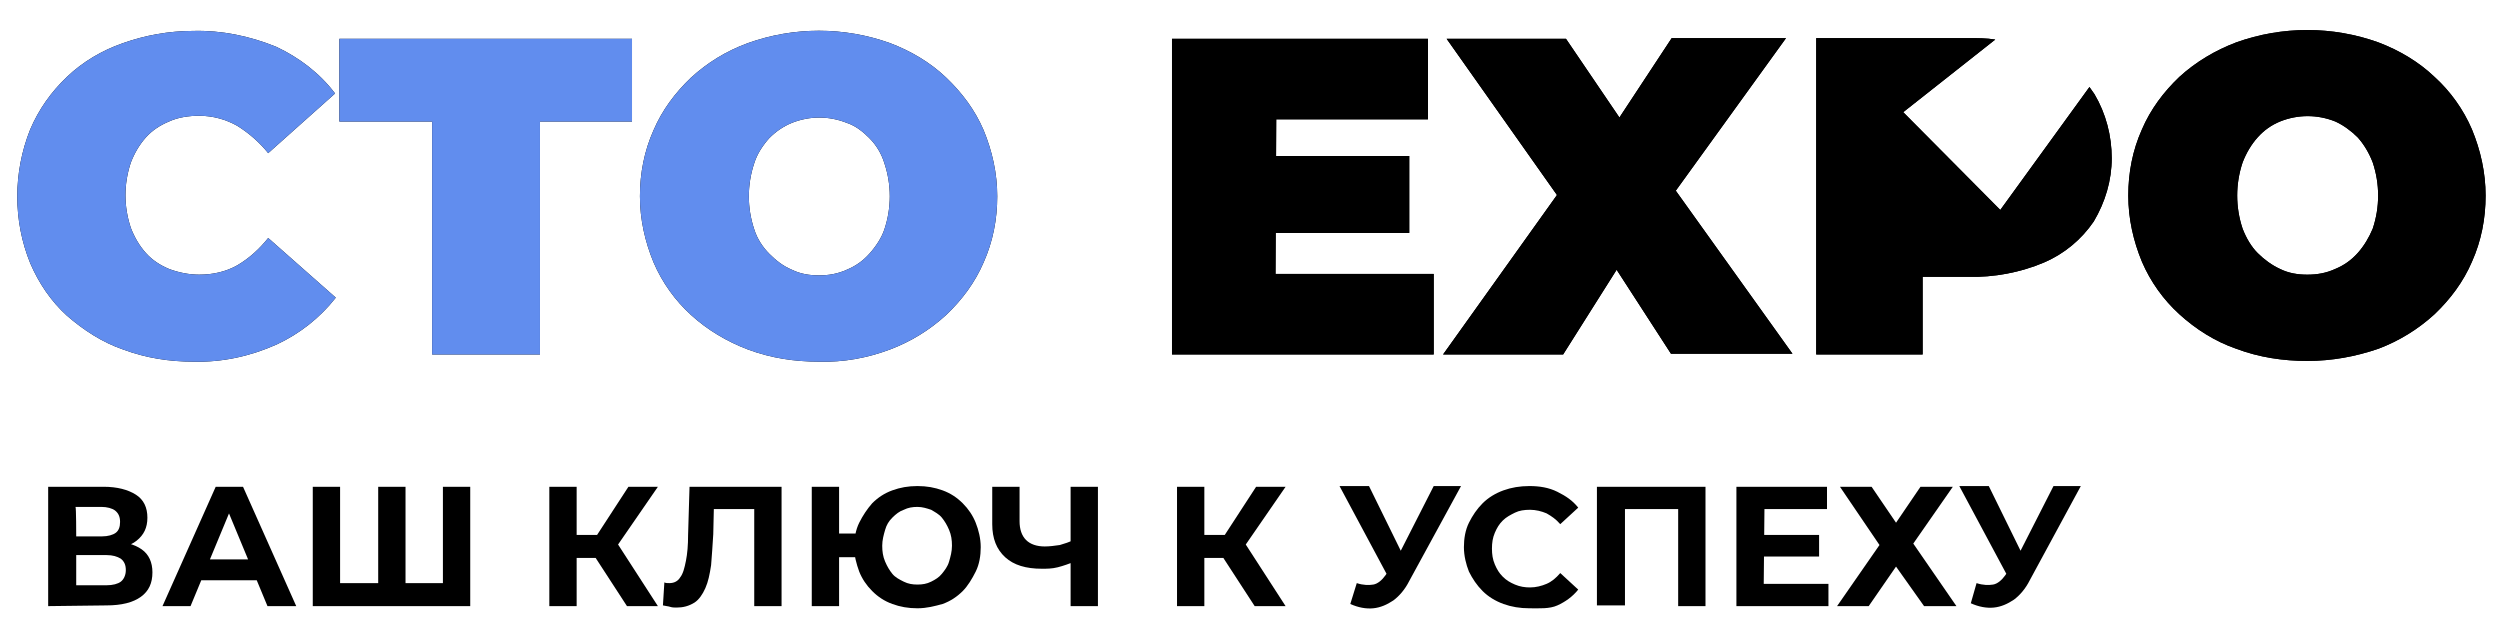 <?xml version="1.0" encoding="UTF-8"?> <svg xmlns="http://www.w3.org/2000/svg" xmlns:xlink="http://www.w3.org/1999/xlink" version="1.1" id="Слой_1" x="0px" y="0px" viewBox="0 0 347.7 89.5" style="enable-background:new 0 0 347.7 89.5;" xml:space="preserve"> <style type="text/css"> .st0{fill:#618DEE;} </style> <path d="M291.3,13.1c-0.2-0.3-0.5-0.7-0.7-1l-12.4,17.1l-13.5-13.6l12.8-10.1c-1.2-0.2-2.5-0.2-3.8-0.2h-21.1v44h14.8V38.5h6.3 c3.6,0.1,7.3-0.6,10.6-2c2.8-1.2,5.2-3.2,6.9-5.7c1.6-2.7,2.5-5.7,2.5-8.8S292.9,15.8,291.3,13.1L291.3,13.1z"></path> <path d="M26.9,50.3c-3.3,0-6.6-0.5-9.8-1.7c-2.9-1-5.5-2.7-7.8-4.7c-2.2-2-3.9-4.5-5.1-7.3c-2.4-5.9-2.4-12.6,0-18.6 c1.2-2.8,2.9-5.2,5.1-7.3c2.2-2.1,4.9-3.7,7.8-4.7c3.1-1.1,6.4-1.7,9.8-1.7c3.9-0.1,7.8,0.7,11.5,2.2c3.2,1.5,6.1,3.7,8.2,6.5 l-9.3,8.3c-1.2-1.5-2.7-2.8-4.3-3.8c-1.6-0.9-3.4-1.4-5.3-1.4c-1.4,0-2.9,0.2-4.2,0.8c-1.2,0.5-2.3,1.2-3.2,2.2 c-0.9,1-1.6,2.2-2.1,3.5c-1,3-1,6.1,0,9.1c0.5,1.3,1.2,2.5,2.1,3.5c0.9,1,2,1.7,3.2,2.2c1.3,0.5,2.8,0.8,4.2,0.8 c1.9,0,3.7-0.4,5.3-1.3c1.7-1,3.1-2.3,4.3-3.8l9.4,8.3c-2.2,2.8-5,5-8.2,6.5C34.7,49.6,30.8,50.4,26.9,50.3z"></path> <path d="M60.1,49.3V16.9H47.2V5.4h40.7v11.5H75.1v32.4H60.1z"></path> <path d="M113.9,50.3c-3.4,0-6.7-0.5-9.9-1.7c-2.9-1.1-5.6-2.7-7.9-4.8c-2.2-2-4-4.5-5.2-7.3c-1.2-2.9-1.9-6-1.9-9.2s0.6-6.3,1.9-9.2 c1.2-2.8,3-5.2,5.2-7.3c2.3-2.1,4.9-3.7,7.9-4.8c6.4-2.3,13.4-2.3,19.8,0c2.9,1.1,5.6,2.7,7.8,4.8c2.2,2.1,4,4.5,5.2,7.3 c1.2,2.9,1.9,6,1.9,9.2s-0.6,6.3-1.9,9.2c-1.2,2.8-3,5.2-5.2,7.3c-2.3,2.1-4.9,3.7-7.8,4.8C120.6,49.8,117.3,50.4,113.9,50.3z M113.9,38.3c1.3,0,2.6-0.2,3.9-0.8c1.2-0.5,2.2-1.2,3.1-2.2c0.9-1,1.7-2.2,2.1-3.4c1-3,1-6.2,0-9.2c-0.4-1.3-1.1-2.5-2.1-3.5 c-0.9-0.9-1.9-1.7-3.1-2.1c-2.5-1-5.2-1-7.7,0c-1.2,0.5-2.2,1.2-3.1,2.1c-0.9,1-1.7,2.2-2.1,3.5c-1,3-1,6.2,0,9.2 c0.4,1.3,1.2,2.5,2.1,3.4c0.9,0.9,1.9,1.7,3.1,2.2C111.3,38.1,112.6,38.3,113.9,38.3z"></path> <path d="M177.4,38.1h22v11.2h-36.4V5.4h35.6v11.2h-21.1L177.4,38.1L177.4,38.1z M176.5,21.7H196v10.7h-19.5V21.7z"></path> <path d="M200.7,49.3L220.2,22v10.3l-19-26.9h16.6l11,16.2l-7.1,0.1l10.8-16.4h15.9l-19,26.3V21.4l19.9,27.8h-16.9l-11-17h6.8 l-10.8,17.1L200.7,49.3z"></path> <path d="M320.9,50.2c-3.4,0-6.7-0.5-9.9-1.7c-2.9-1-5.6-2.7-7.9-4.8c-2.2-2-4-4.5-5.2-7.3c-1.2-2.9-1.9-6-1.9-9.2s0.6-6.3,1.9-9.2 c1.2-2.8,3-5.2,5.2-7.3c2.3-2.1,5-3.7,7.9-4.8c6.4-2.3,13.4-2.3,19.8,0c2.9,1.1,5.6,2.7,7.8,4.8c2.2,2,4,4.5,5.2,7.3 c1.2,2.9,1.9,6,1.9,9.2s-0.6,6.3-1.9,9.2c-1.2,2.8-3,5.2-5.2,7.3c-2.3,2.1-4.9,3.7-7.8,4.8C327.6,49.6,324.3,50.2,320.9,50.2z M320.9,38.2c1.3,0,2.6-0.2,3.9-0.8c1.2-0.5,2.2-1.2,3.1-2.2c0.9-1,1.6-2.2,2.1-3.4c1-3,1-6.2,0-9.2c-0.5-1.3-1.2-2.5-2.1-3.5 c-0.9-0.9-2-1.7-3.1-2.2c-2.5-1-5.2-1-7.7,0c-1.2,0.5-2.2,1.2-3.1,2.2c-0.9,1-1.6,2.2-2.1,3.5c-1,3-1,6.2,0,9.2 c0.5,1.3,1.2,2.5,2.1,3.4c0.9,0.9,2,1.7,3.1,2.2C318.3,38,319.6,38.2,320.9,38.2z"></path> <path d="M291.3,13.1c-0.2-0.3-0.5-0.7-0.7-1l-12.4,17.1l-13.5-13.6l12.8-10.1c-1.2-0.2-2.5-0.2-3.8-0.2h-21.1v44h14.8V38.5h6.3 c3.6,0.1,7.3-0.6,10.6-2c2.8-1.2,5.2-3.2,6.9-5.7c1.6-2.7,2.5-5.7,2.5-8.8S292.9,15.8,291.3,13.1L291.3,13.1z"></path> <path class="st0" d="M26.9,50.3c-3.3,0-6.6-0.5-9.8-1.7c-2.9-1-5.5-2.7-7.8-4.7c-2.2-2-3.9-4.5-5.1-7.3c-2.4-5.9-2.4-12.6,0-18.6 c1.2-2.8,2.9-5.2,5.1-7.3c2.2-2.1,4.9-3.7,7.8-4.7c3.1-1.1,6.4-1.7,9.8-1.7c3.9-0.1,7.8,0.7,11.5,2.2c3.2,1.5,6.1,3.7,8.2,6.5 l-9.3,8.3c-1.2-1.5-2.7-2.8-4.3-3.8c-1.6-0.9-3.4-1.4-5.3-1.4c-1.4,0-2.9,0.2-4.2,0.8c-1.2,0.5-2.3,1.2-3.2,2.2 c-0.9,1-1.6,2.2-2.1,3.5c-1,3-1,6.1,0,9.1c0.5,1.3,1.2,2.5,2.1,3.5c0.9,1,2,1.7,3.2,2.2c1.3,0.5,2.8,0.8,4.2,0.8 c1.9,0,3.7-0.4,5.3-1.3c1.7-1,3.1-2.3,4.3-3.8l9.4,8.3c-2.2,2.8-5,5-8.2,6.5C34.7,49.6,30.8,50.4,26.9,50.3z"></path> <path class="st0" d="M60.1,49.3V16.9H47.2V5.4h40.7v11.5H75.1v32.4H60.1z"></path> <path class="st0" d="M113.9,50.3c-3.4,0-6.7-0.5-9.9-1.7c-2.9-1.1-5.6-2.7-7.9-4.8c-2.2-2-4-4.5-5.2-7.3c-1.2-2.9-1.9-6-1.9-9.2 s0.6-6.3,1.9-9.2c1.2-2.8,3-5.2,5.2-7.3c2.3-2.1,4.9-3.7,7.9-4.8c6.4-2.3,13.4-2.3,19.8,0c2.9,1.1,5.6,2.7,7.8,4.8 c2.2,2.1,4,4.5,5.2,7.3c1.2,2.9,1.9,6,1.9,9.2s-0.6,6.3-1.9,9.2c-1.2,2.8-3,5.2-5.2,7.3c-2.3,2.1-4.9,3.7-7.8,4.8 C120.6,49.8,117.3,50.4,113.9,50.3z M113.9,38.3c1.3,0,2.6-0.2,3.9-0.8c1.2-0.5,2.2-1.2,3.1-2.2c0.9-1,1.7-2.2,2.1-3.4 c1-3,1-6.2,0-9.2c-0.4-1.3-1.1-2.5-2.1-3.5c-0.9-0.9-1.9-1.7-3.1-2.1c-2.5-1-5.2-1-7.7,0c-1.2,0.5-2.2,1.2-3.1,2.1 c-0.9,1-1.7,2.2-2.1,3.5c-1,3-1,6.2,0,9.2c0.4,1.3,1.2,2.5,2.1,3.4c0.9,0.9,1.9,1.7,3.1,2.2C111.3,38.1,112.6,38.3,113.9,38.3z"></path> <path d="M177.4,38.1h22v11.2h-36.4V5.4h35.6v11.2h-21.1L177.4,38.1L177.4,38.1z M176.5,21.7H196v10.7h-19.5V21.7z"></path> <path d="M200.7,49.3L220.2,22v10.3l-19-26.9h16.6l11,16.2l-7.1,0.1l10.8-16.4h15.9l-19,26.3V21.4l19.9,27.8h-16.9l-11-17h6.8 l-10.8,17.1L200.7,49.3z"></path> <path d="M320.9,50.2c-3.4,0-6.7-0.5-9.9-1.7c-2.9-1-5.6-2.7-7.9-4.8c-2.2-2-4-4.5-5.2-7.3c-1.2-2.9-1.9-6-1.9-9.2s0.6-6.3,1.9-9.2 c1.2-2.8,3-5.2,5.2-7.3c2.3-2.1,5-3.7,7.9-4.8c6.4-2.3,13.4-2.3,19.8,0c2.9,1.1,5.6,2.7,7.8,4.8c2.2,2,4,4.5,5.2,7.3 c1.2,2.9,1.9,6,1.9,9.2s-0.6,6.3-1.9,9.2c-1.2,2.8-3,5.2-5.2,7.3c-2.3,2.1-4.9,3.7-7.8,4.8C327.6,49.6,324.3,50.2,320.9,50.2z M320.9,38.2c1.3,0,2.6-0.2,3.9-0.8c1.2-0.5,2.2-1.2,3.1-2.2c0.9-1,1.6-2.2,2.1-3.4c1-3,1-6.2,0-9.2c-0.5-1.3-1.2-2.5-2.1-3.5 c-0.9-0.9-2-1.7-3.1-2.2c-2.5-1-5.2-1-7.7,0c-1.2,0.5-2.2,1.2-3.1,2.2c-0.9,1-1.6,2.2-2.1,3.5c-1,3-1,6.2,0,9.2 c0.5,1.3,1.2,2.5,2.1,3.4c0.9,0.9,2,1.7,3.1,2.2C318.3,38,319.6,38.2,320.9,38.2z"></path> <g> <g> <path d="M6.7,84.3V67.7h7.7c1.9,0,3.4,0.4,4.5,1.1s1.6,1.8,1.6,3.2c0,1.4-0.5,2.4-1.5,3.2s-2.4,1.1-4,1.1l0.4-1 c1.9,0,3.3,0.4,4.3,1.1c1,0.7,1.5,1.8,1.5,3.2c0,1.5-0.5,2.6-1.6,3.4s-2.7,1.2-4.8,1.2L6.7,84.3L6.7,84.3z M10.6,74.6h3.6 c0.8,0,1.5-0.2,1.9-0.5c0.4-0.3,0.6-0.8,0.6-1.5S16.5,71.4,16,71c-0.4-0.3-1.1-0.5-1.9-0.5h-3.6C10.6,70.5,10.6,74.6,10.6,74.6z M10.6,81.4h4.2c0.9,0,1.6-0.2,2-0.5s0.7-0.9,0.7-1.6c0-0.7-0.2-1.2-0.7-1.6c-0.5-0.3-1.1-0.5-2-0.5h-4.2 C10.6,77.2,10.6,81.4,10.6,81.4z"></path> <path d="M22.6,84.3L30,67.7h3.8l7.4,16.6h-4l-6.1-14.7h1.5l-6.1,14.7H22.6z M26.3,80.7l1-2.9h8.5l1,2.9H26.3z"></path> <path d="M53.5,81.1L52.6,82V67.7h3.8V82l-0.9-0.9h7L61.6,82V67.7h3.8v16.6H43.5V67.7h3.8V82l-0.9-0.9H53.5z"></path> <path d="M76.4,84.3V67.7h3.8v16.6H76.4z M79.2,77.6v-3.2h5.8v3.2H79.2z M85.5,76.4L82,76l5.4-8.3h4.1L85.5,76.4z M87.2,84.3 l-5.2-8l3.1-1.9l6.4,9.9L87.2,84.3L87.2,84.3z"></path> <path d="M94.1,84.5c-0.3,0-0.6,0-0.9-0.1s-0.6-0.1-1-0.2l0.2-3.2c0.2,0.1,0.4,0.1,0.7,0.1c0.7,0,1.2-0.3,1.5-0.8 c0.4-0.5,0.6-1.3,0.8-2.3c0.2-1,0.3-2.2,0.3-3.6l0.2-6.7h12.8v16.6h-3.8V69.9l0.9,0.9h-7.3l0.8-0.9l-0.1,4.4 c-0.1,1.6-0.2,3.1-0.3,4.3c-0.2,1.3-0.4,2.3-0.8,3.2c-0.4,0.9-0.9,1.6-1.5,2C95.8,84.3,95,84.5,94.1,84.5z"></path> <path d="M112.9,84.3V67.7h3.8v6.5h4.3v3.3h-4.3v6.8H112.9z M127.6,84.6c-1.3,0-2.4-0.2-3.5-0.6s-2-1-2.8-1.8 c-0.8-0.8-1.4-1.7-1.8-2.7c-0.4-1.1-0.7-2.2-0.7-3.4c0-1.2,0.2-2.4,0.7-3.4s1.1-1.9,1.8-2.7c0.8-0.8,1.7-1.4,2.8-1.8 s2.2-0.6,3.5-0.6c1.3,0,2.4,0.2,3.5,0.6s2,1,2.8,1.8c0.8,0.8,1.4,1.7,1.8,2.7s0.7,2.2,0.7,3.4s-0.2,2.4-0.7,3.4s-1.1,2-1.8,2.7 c-0.8,0.8-1.7,1.4-2.8,1.8C130,84.3,128.9,84.6,127.6,84.6z M127.6,81.3c0.7,0,1.3-0.1,1.9-0.4s1.1-0.6,1.5-1.1 c0.4-0.5,0.8-1,1-1.7s0.4-1.4,0.4-2.2c0-0.8-0.1-1.5-0.4-2.2s-0.6-1.2-1-1.7c-0.4-0.5-1-0.8-1.5-1.1c-0.6-0.2-1.2-0.4-1.9-0.4 c-0.7,0-1.3,0.1-1.9,0.4c-0.6,0.2-1.1,0.6-1.6,1.1s-0.8,1-1,1.7s-0.4,1.4-0.4,2.2c0,0.8,0.1,1.5,0.4,2.2s0.6,1.2,1,1.7 c0.4,0.5,1,0.8,1.6,1.1C126.3,81.2,126.9,81.3,127.6,81.3z"></path> <path d="M149.5,78.1c-0.8,0.3-1.6,0.6-2.4,0.8s-1.5,0.2-2.2,0.2c-2.2,0-3.9-0.5-5.1-1.6c-1.2-1.1-1.8-2.6-1.8-4.6v-5.2h3.8v4.8 c0,1.1,0.3,2,0.9,2.6s1.5,0.9,2.6,0.9c0.7,0,1.4-0.1,2.1-0.2c0.7-0.2,1.3-0.4,1.9-0.7L149.5,78.1z M148.9,84.3V67.7h3.8v16.6 H148.9z"></path> <path d="M163.7,84.3V67.7h3.8v16.6H163.7z M166.4,77.6v-3.2h5.8v3.2H166.4z M172.8,76.4l-3.5-0.4l5.4-8.3h4.1L172.8,76.4z M174.5,84.3l-5.2-8l3.1-1.9l6.4,9.9L174.5,84.3L174.5,84.3z"></path> <path d="M193.8,81.6l-7.5-14h4.1l5.5,11.2L193.8,81.6z M188.7,81.1c0.9,0.3,1.7,0.3,2.3,0.2c0.6-0.1,1.2-0.6,1.7-1.3l0.8-1.2 l0.4-0.4l5.5-10.8h3.8L196,80.8c-0.6,1.2-1.4,2.1-2.2,2.7c-0.9,0.6-1.8,1-2.8,1.1c-1,0.1-2.1-0.1-3.2-0.6L188.7,81.1z"></path> <path d="M212.7,84.6c-1.3,0-2.5-0.2-3.6-0.6s-2.1-1-2.9-1.8c-0.8-0.8-1.4-1.7-1.9-2.7c-0.4-1-0.7-2.2-0.7-3.4s0.2-2.4,0.7-3.4 s1.1-1.9,1.9-2.7c0.8-0.8,1.8-1.4,2.9-1.8s2.3-0.6,3.6-0.6c1.4,0,2.7,0.2,3.9,0.8s2.1,1.2,2.9,2.2l-2.5,2.3 c-0.6-0.7-1.2-1.1-1.9-1.5c-0.7-0.3-1.5-0.5-2.3-0.5c-0.8,0-1.5,0.1-2.1,0.4s-1.2,0.6-1.7,1.1c-0.5,0.5-0.8,1-1.1,1.7 c-0.3,0.7-0.4,1.4-0.4,2.2s0.1,1.5,0.4,2.2s0.6,1.2,1.1,1.7s1,0.8,1.7,1.1s1.4,0.4,2.1,0.4c0.8,0,1.6-0.2,2.3-0.5 c0.7-0.3,1.3-0.8,1.9-1.5l2.5,2.3c-0.8,1-1.8,1.7-2.9,2.2S214.1,84.6,212.7,84.6z"></path> <path d="M222.1,84.3V67.7h15.1v16.6h-3.8V69.9l0.9,0.9h-9.2l0.9-0.9v14.3H222.1z"></path> <path d="M245.3,81.2h9v3.1h-12.8V67.7h12.6v3.1h-8.7L245.3,81.2L245.3,81.2z M245,74.4h8v3h-8V74.4z"></path> <path d="M255.9,67.7h4.4l3.4,5l3.4-5h4.5l-5.5,7.9l6,8.7h-4.5l-3.9-5.5l-3.8,5.5h-4.4l5.9-8.5L255.9,67.7z"></path> <path d="M280,81.6l-7.5-14h4.1l5.5,11.2L280,81.6z M274.9,81.1c0.9,0.3,1.7,0.3,2.3,0.2c0.6-0.1,1.2-0.6,1.7-1.3l0.8-1.2l0.4-0.4 l5.5-10.8h3.8l-7.1,13.1c-0.6,1.2-1.4,2.1-2.2,2.7c-0.9,0.6-1.8,1-2.8,1.1c-1,0.1-2.1-0.1-3.2-0.6L274.9,81.1z"></path> </g> </g> </svg> 